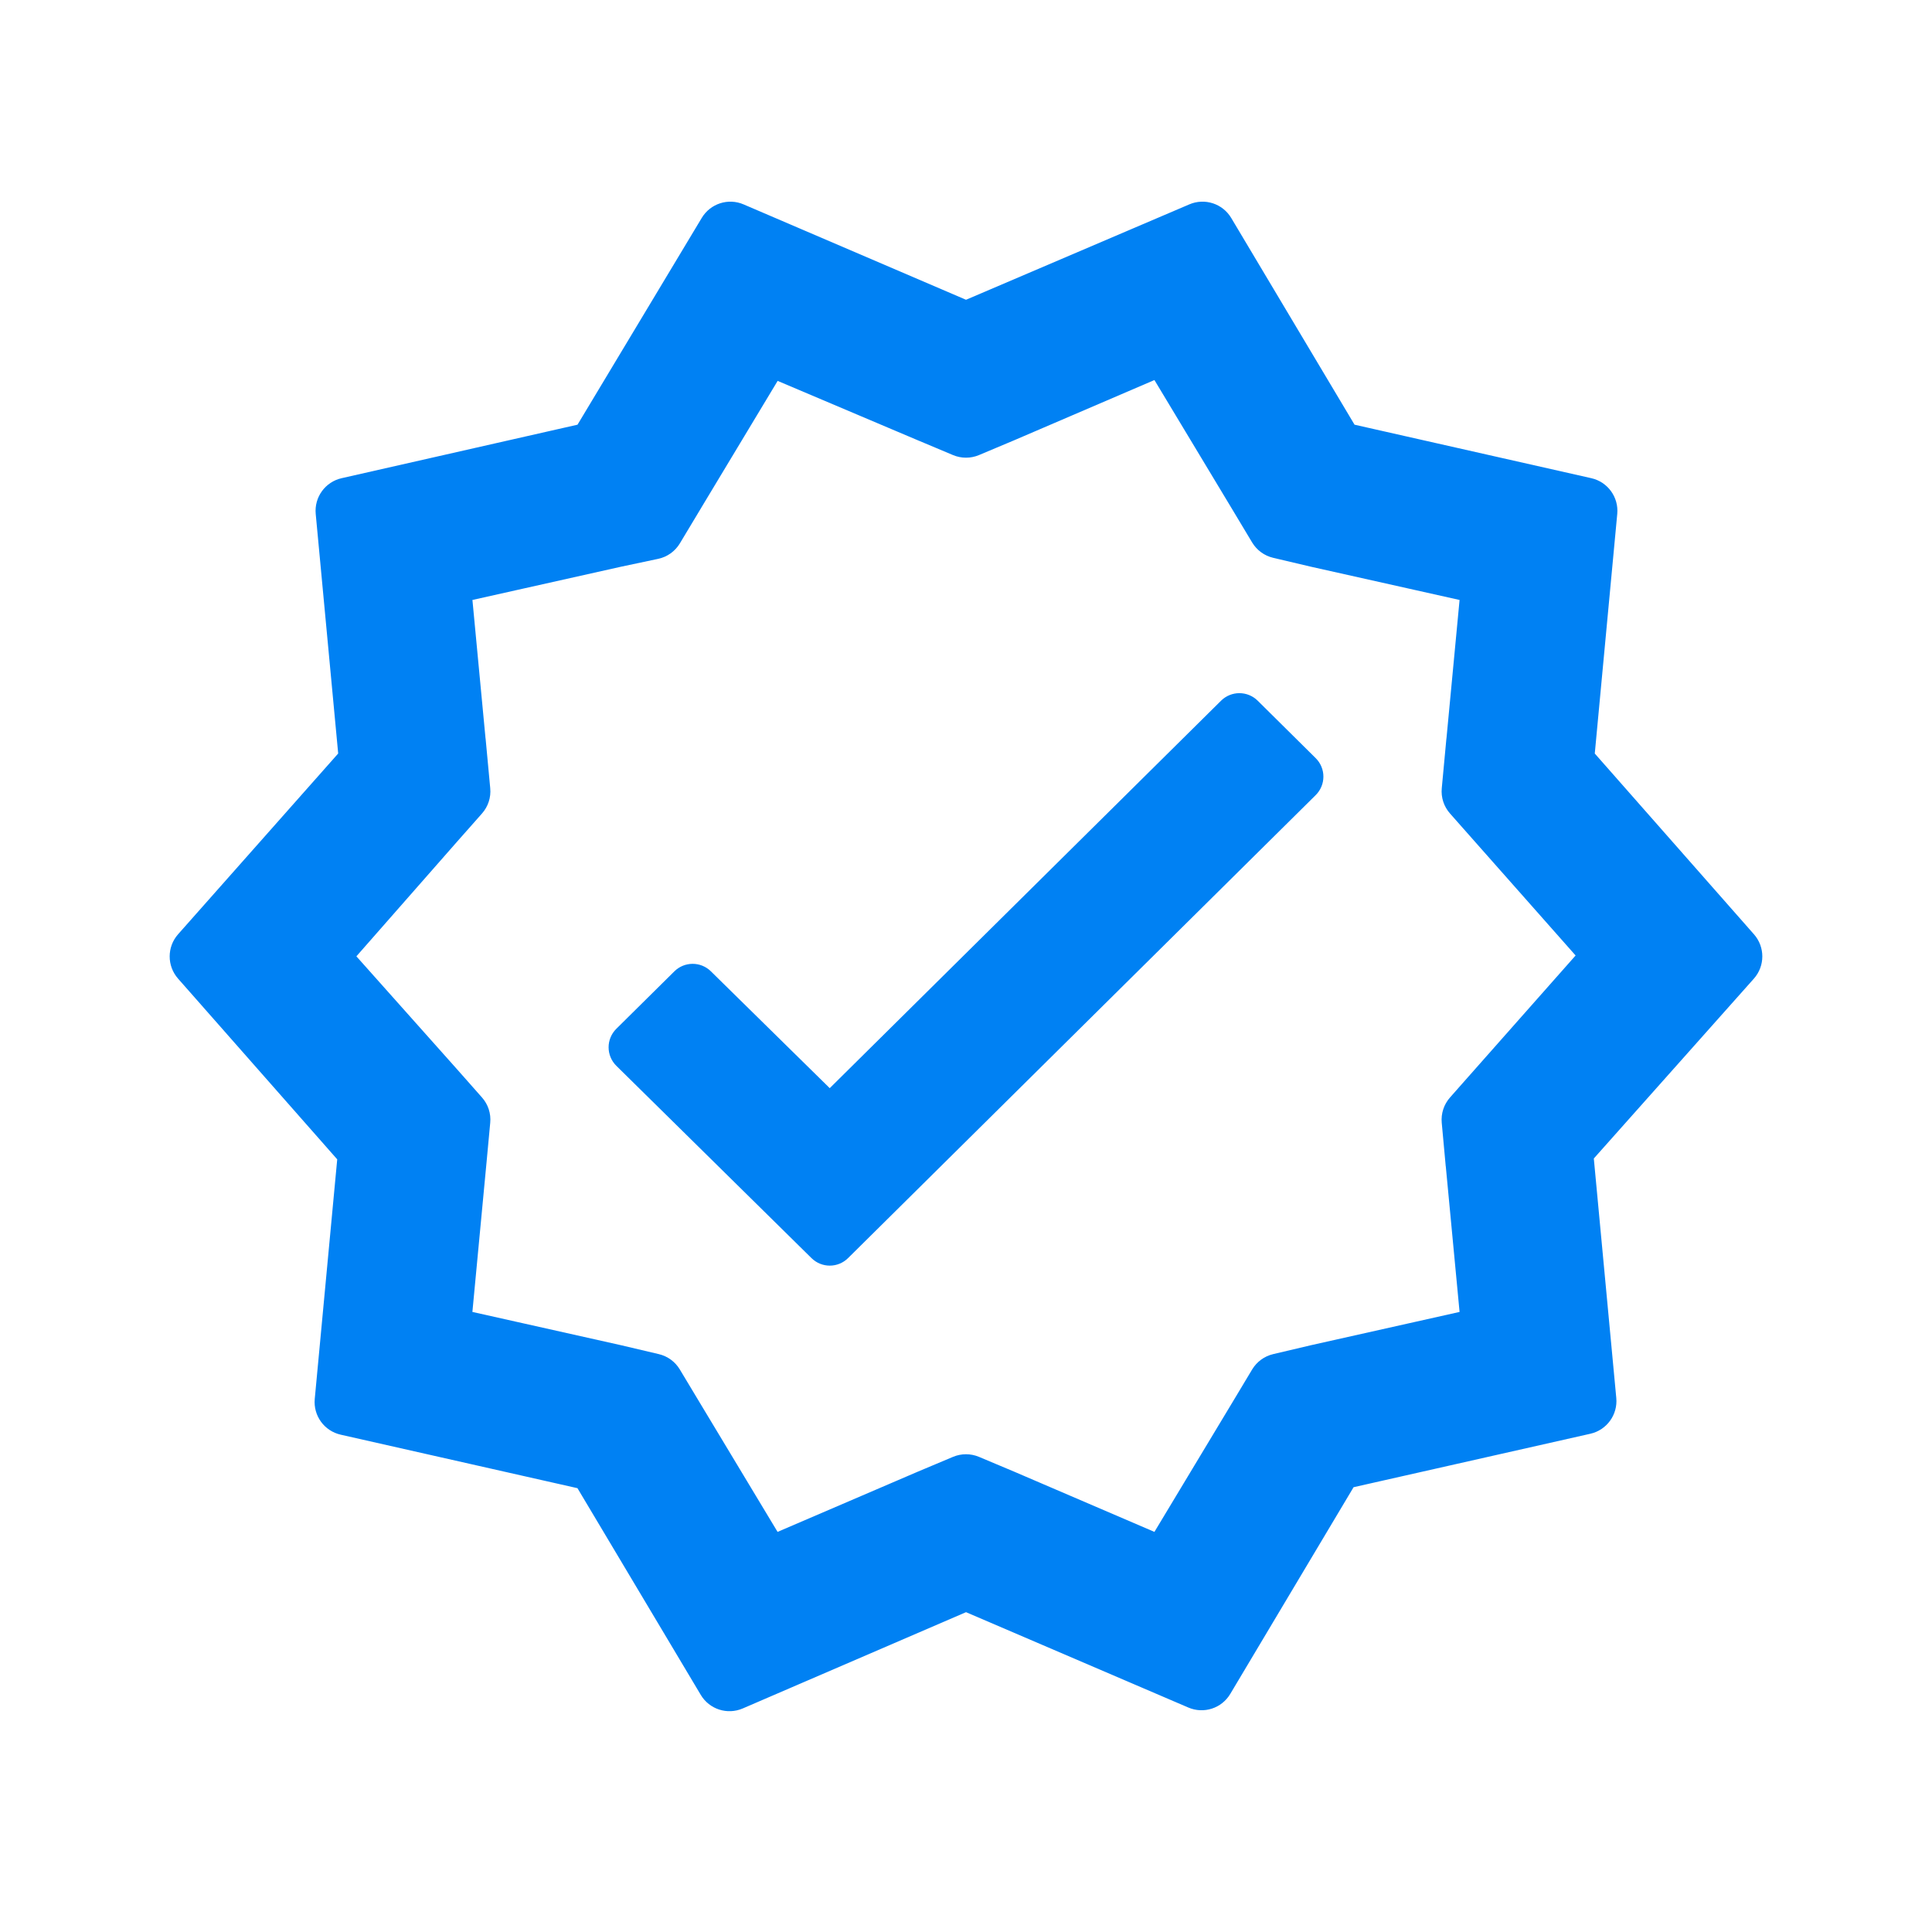 <svg width="52" height="52" viewBox="0 0 52 52" fill="none" xmlns="http://www.w3.org/2000/svg">
<path d="M39.249 31.232L39.25 31.233L39.662 35.585L35.362 36.548L35.362 36.548L35.358 36.549L34.348 36.787C34.203 36.821 34.079 36.912 34.002 37.039L33.474 37.919L33.474 37.919L31.214 41.673L27.178 39.94L27.176 39.939L26.213 39.534C26.077 39.477 25.923 39.477 25.787 39.534L24.824 39.939L24.822 39.94L20.786 41.673L18.526 37.919L18.526 37.919L17.997 37.039C17.921 36.912 17.797 36.821 17.652 36.787L16.642 36.549L16.642 36.549L16.638 36.548L12.337 35.585L12.751 31.207L12.751 31.207L12.846 30.186C12.861 30.035 12.812 29.885 12.711 29.771L12.04 29.012L12.039 29.011L9.125 25.741L12.04 22.422L12.041 22.421L12.711 21.663C12.812 21.549 12.861 21.399 12.846 21.247L12.751 20.227L12.75 20.227L12.338 15.874L16.637 14.912L17.642 14.699C17.791 14.668 17.92 14.575 17.999 14.444L18.526 13.567L18.526 13.566L20.787 9.811L24.823 11.521L24.824 11.521L25.787 11.926C25.923 11.983 26.077 11.983 26.213 11.926L27.176 11.521L27.178 11.52L31.214 9.787L33.474 13.541L33.474 13.541L34.002 14.421C34.079 14.548 34.203 14.639 34.348 14.673L35.358 14.911L35.358 14.911L35.362 14.912L39.662 15.874L39.25 20.227L39.249 20.227L39.154 21.247C39.139 21.399 39.188 21.549 39.289 21.663L39.96 22.422L39.96 22.422L42.875 25.717L39.96 29.012L39.96 29.012L39.289 29.771C39.189 29.885 39.139 30.035 39.153 30.186L39.249 31.232ZM46.946 25.379L42.561 20.399L43.18 13.8C43.206 13.525 43.023 13.273 42.754 13.212L36.234 11.739L32.838 6.046C32.697 5.81 32.403 5.714 32.15 5.822L26 8.449L19.876 5.823C19.624 5.714 19.33 5.809 19.188 6.045L15.767 11.739L9.272 13.212C9.002 13.273 8.82 13.525 8.846 13.8L9.465 20.399L5.055 25.378C4.871 25.586 4.871 25.898 5.054 26.107L9.439 31.086L8.82 37.685C8.794 37.961 8.977 38.212 9.246 38.273L15.766 39.746L19.162 45.439C19.303 45.676 19.598 45.771 19.852 45.662L26 43.011L32.123 45.637C32.377 45.746 32.671 45.65 32.812 45.413L36.208 39.72L42.728 38.248C42.997 38.187 43.18 37.935 43.154 37.66L42.535 31.062L46.944 26.108C47.129 25.9 47.129 25.587 46.946 25.379Z" fill="#0081F3" stroke="#0081F3" stroke-width="0.7"/>
<path d="M22.333 29.639L18.958 26.321C18.782 26.148 18.501 26.149 18.326 26.322L16.764 27.868C16.586 28.045 16.586 28.332 16.765 28.509L22.018 33.685C22.193 33.858 22.475 33.858 22.65 33.684L35.236 21.223C35.414 21.047 35.414 20.759 35.236 20.583L33.675 19.037C33.499 18.863 33.217 18.863 33.041 19.037L22.333 29.639Z" fill="#0081F3" stroke="#0081F3" stroke-width="0.5"/>
</svg>
